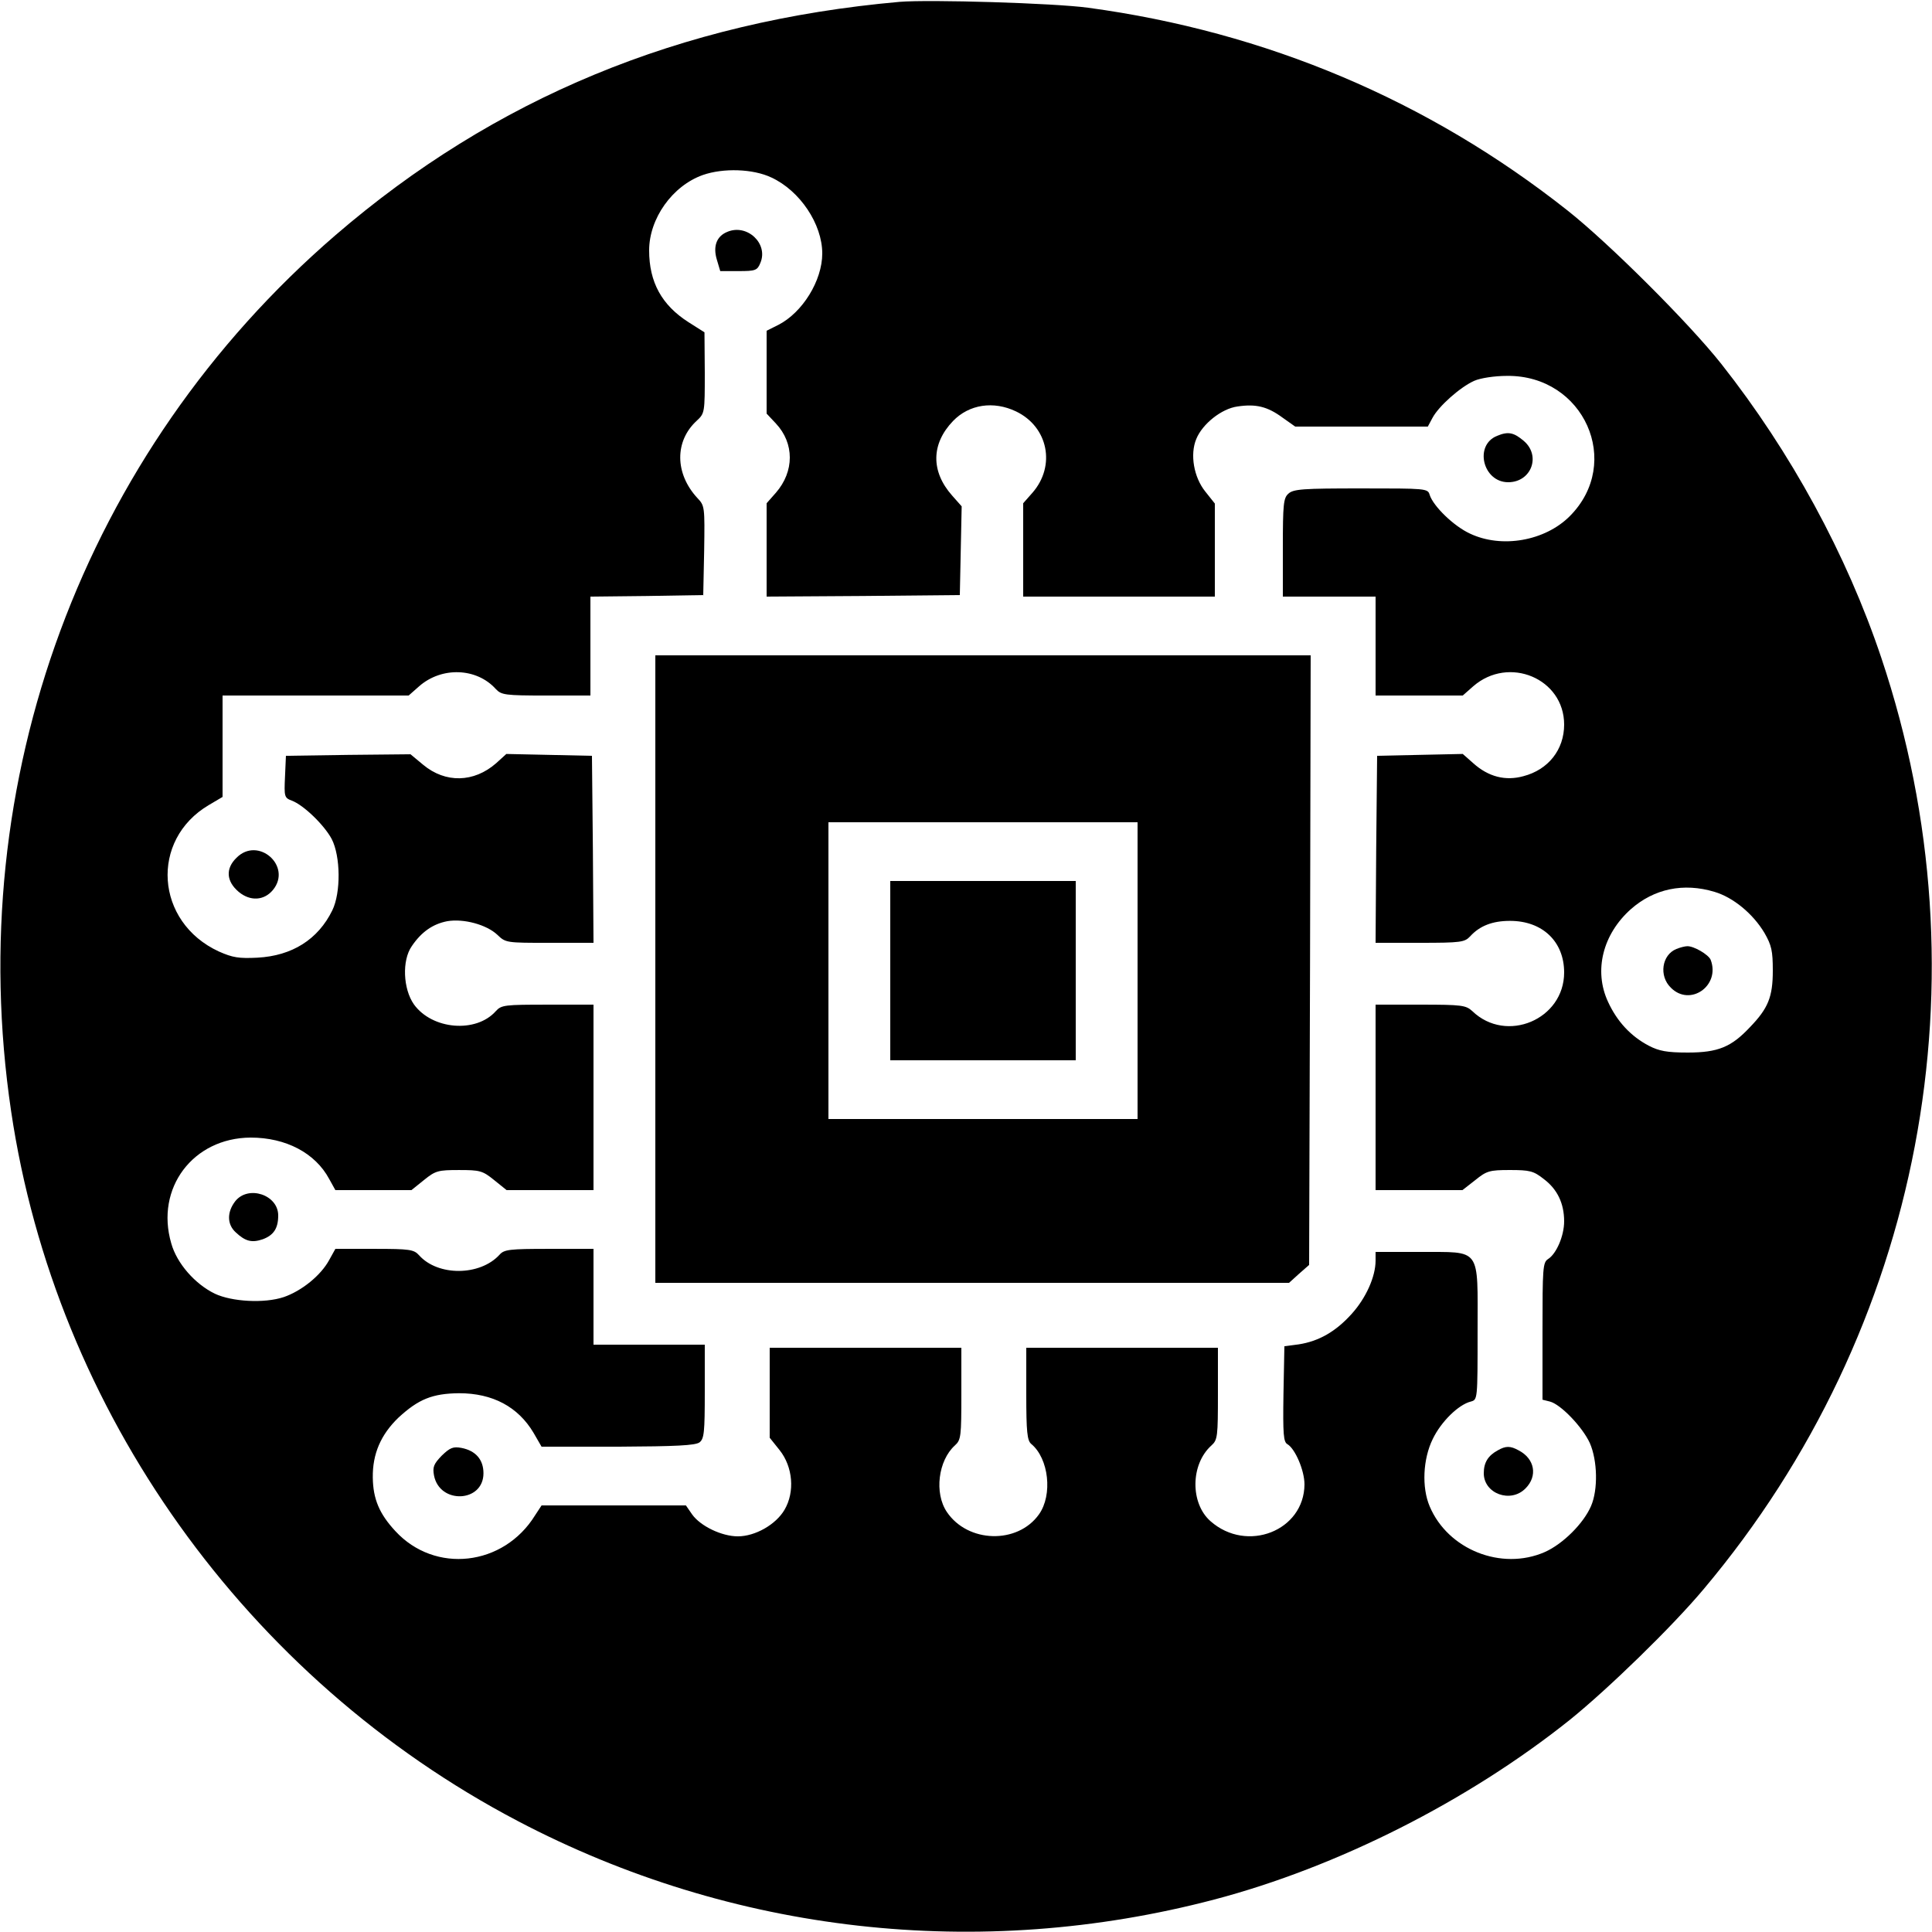 <?xml version="1.0" standalone="no"?>
<!DOCTYPE svg PUBLIC "-//W3C//DTD SVG 20010904//EN"
 "http://www.w3.org/TR/2001/REC-SVG-20010904/DTD/svg10.dtd">
<svg version="1.0" xmlns="http://www.w3.org/2000/svg"
 width="625pt" height="625pt" viewBox="0 0 625 625"
 preserveAspectRatio="xMidYMid meet">
<g transform="translate(0,625) scale(0.1,-0.1)"
fill="#000000" stroke="none">
<path d="M2910 6244 c-710 -63 -1311 -312 -1825 -755 -815 -703 -1208 -1764
-1049 -2834 144 -971 761 -1835 1639 -2296 693 -364 1492 -454 2253 -254 399
105 822 319 1150 581 124 100 332 302 434 424 706 839 922 1975 574 3012 -112
334 -293 666 -517 950 -105 133 -365 392 -498 497 -450 356 -975 578 -1551
656 -110 15 -514 27 -610 19z m-415 -568 c93 -43 165 -151 165 -246 0 -88 -64
-191 -142 -231 l-38 -19 0 -134 0 -134 30 -32 c60 -64 60 -155 0 -224 l-30
-34 0 -151 0 -151 313 2 312 3 3 143 3 144 -31 35 c-69 78 -68 167 3 241 52
54 131 66 204 31 104 -50 129 -176 53 -263 l-30 -34 0 -151 0 -151 310 0 310
0 0 151 0 150 -31 39 c-37 46 -50 120 -29 170 20 49 82 98 133 105 60 9 97 0
146 -36 l41 -29 215 0 214 0 15 28 c20 38 90 100 135 120 20 9 66 16 106 16
249 3 376 -281 203 -454 -80 -80 -220 -105 -323 -56 -52 24 -118 88 -130 125
-6 21 -11 21 -222 21 -187 0 -219 -2 -235 -17 -16 -14 -18 -34 -18 -175 l0
-158 150 0 150 0 0 -160 0 -160 141 0 141 0 34 30 c115 100 294 25 294 -124 0
-81 -51 -146 -132 -167 -58 -16 -113 -2 -162 42 l-34 30 -139 -3 -138 -3 -3
-302 -2 -303 143 0 c134 0 145 2 163 21 31 34 72 50 129 50 105 0 175 -67 175
-167 0 -152 -187 -231 -297 -125 -21 19 -33 21 -168 21 l-145 0 0 -300 0 -300
141 0 140 0 41 32 c37 30 46 33 112 33 65 0 77 -3 110 -29 44 -33 66 -79 66
-137 0 -47 -25 -105 -52 -122 -17 -11 -18 -29 -18 -233 l0 -222 24 -6 c35 -9
105 -82 129 -134 25 -57 27 -151 4 -204 -24 -56 -91 -123 -150 -149 -140 -61
-313 8 -372 148 -26 61 -22 153 10 218 27 56 83 111 123 121 22 6 22 6 22 226
0 277 14 257 -187 258 l-143 0 0 -28 c0 -52 -31 -121 -77 -172 -52 -58 -107
-89 -172 -99 l-46 -6 -3 -155 c-2 -130 0 -155 13 -162 25 -15 55 -85 55 -130
-1 -150 -186 -223 -304 -119 -66 58 -65 184 3 245 20 18 21 29 21 168 l0 148
-310 0 -310 0 0 -149 c0 -123 3 -151 16 -162 57 -47 70 -165 25 -228 -69 -97
-230 -93 -298 8 -41 61 -28 166 26 215 20 18 21 29 21 168 l0 148 -310 0 -310
0 0 -146 0 -145 32 -40 c43 -54 50 -135 16 -193 -28 -48 -95 -86 -151 -86 -52
0 -121 33 -148 71 l-20 29 -234 0 -233 0 -21 -32 c-102 -165 -324 -190 -452
-51 -52 56 -72 104 -73 173 -1 77 26 139 83 194 65 60 110 78 196 79 109 0
191 -44 241 -128 l26 -45 246 0 c190 1 251 4 265 14 15 12 17 32 17 165 l0
151 -180 0 -180 0 0 155 0 155 -143 0 c-129 0 -146 -2 -161 -19 -63 -69 -199
-70 -260 -2 -17 19 -30 21 -145 21 l-126 0 -20 -36 c-27 -50 -89 -100 -147
-120 -63 -21 -168 -15 -223 11 -64 31 -123 98 -141 163 -52 178 70 341 257
342 114 0 209 -50 254 -134 l20 -36 123 0 123 0 41 33 c37 30 46 32 113 32 67
0 76 -2 113 -32 l41 -33 140 0 141 0 0 300 0 300 -148 0 c-139 0 -150 -1 -168
-21 -64 -72 -206 -60 -265 22 -35 50 -39 142 -7 188 31 46 68 72 115 81 53 9
127 -11 162 -44 27 -26 29 -26 169 -26 l142 0 -2 303 -3 302 -138 3 -139 3
-33 -30 c-72 -63 -164 -65 -236 -5 l-41 34 -202 -2 -201 -3 -3 -68 c-3 -64 -2
-68 22 -77 38 -14 105 -79 129 -124 29 -56 30 -174 2 -231 -46 -94 -130 -147
-242 -153 -60 -3 -80 0 -125 20 -206 95 -224 361 -32 474 l44 26 0 164 0 164
301 0 301 0 34 30 c73 64 186 60 248 -9 18 -19 29 -21 163 -21 l143 0 0 160 0
160 183 2 182 3 3 144 c2 141 2 145 -22 170 -73 79 -74 184 -2 250 26 24 26
27 26 155 l-1 131 -52 33 c-86 55 -127 129 -127 232 0 103 75 209 174 244 66
23 162 20 221 -8z m3051 -2311 c61 -18 125 -71 162 -133 23 -40 27 -58 27
-122 0 -85 -15 -122 -74 -183 -60 -64 -103 -82 -201 -82 -68 0 -93 5 -126 22
-59 31 -103 79 -132 142 -47 101 -17 219 74 300 75 66 170 86 270 56z"/>
<path d="M2353 5500 c-35 -14 -47 -47 -34 -90 l11 -37 59 0 c55 0 61 2 71 27
26 62 -43 127 -107 100z"/>
<path d="M4843 4840 c-75 -30 -46 -150 36 -150 75 0 107 86 50 134 -32 27 -50
31 -86 16z"/>
<path d="M2120 3115 l0 -1015 1025 0 1025 0 32 29 33 29 3 986 2 986 -1060 0
-1060 0 0 -1015z m1560 -5 l0 -480 -500 0 -500 0 0 480 0 480 500 0 500 0 0
-480z"/>
<path d="M2880 3110 l0 -290 300 0 300 0 0 290 0 290 -300 0 -300 0 0 -290z"/>
<path d="M765 3475 c-36 -35 -33 -76 7 -110 37 -31 82 -29 111 6 63 77 -48
175 -118 104z"/>
<path d="M761 2364 c-27 -35 -27 -75 2 -101 31 -29 52 -34 87 -22 35 13 50 35
50 77 0 67 -97 99 -139 46z"/>
<path d="M1429 1541 c-26 -27 -30 -37 -25 -64 18 -94 160 -88 160 7 0 44 -25
73 -71 82 -27 5 -37 1 -64 -25z"/>
<path d="M4845 1558 c-31 -17 -45 -39 -45 -74 0 -66 87 -98 135 -49 40 40 30
96 -22 123 -27 15 -42 15 -68 0z"/>
<path d="M5423 3180 c-47 -19 -57 -87 -18 -125 62 -63 161 6 129 90 -7 17 -55
45 -76 44 -7 0 -23 -4 -35 -9z"/>
</g>
</svg>
